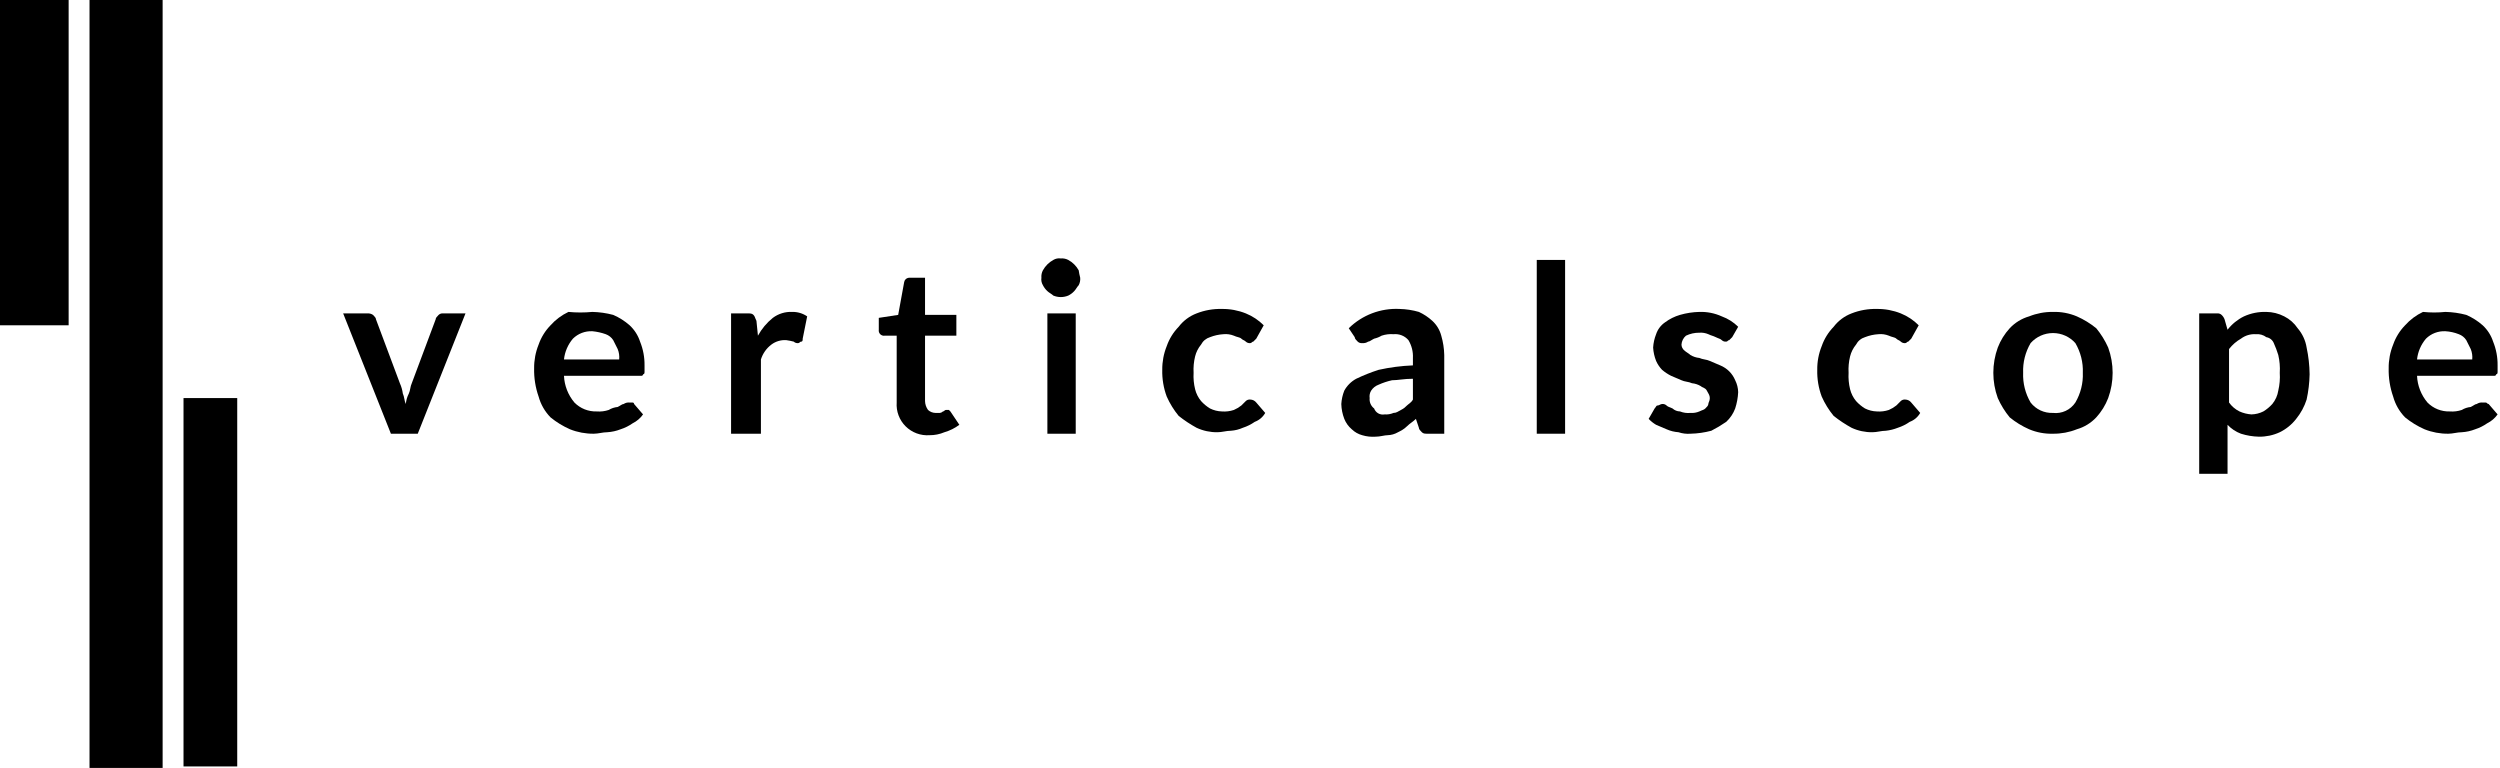 <svg width="293" height="90" viewBox="0 0 293 90" fill="none" xmlns="http://www.w3.org/2000/svg">
<g clip-path="url(#clip0_3192_852)">
<path d="M48.961 50.832H45.814L40.218 36.731H43.016C43.263 36.705 43.51 36.767 43.715 36.905C43.89 37.079 44.065 37.253 44.065 37.428L46.863 44.913C47.038 45.3 47.156 45.711 47.213 46.132C47.388 46.48 47.388 47.002 47.562 47.35C47.597 46.925 47.716 46.511 47.912 46.132C48.087 45.783 48.087 45.261 48.262 44.913L51.06 37.428C51.06 37.253 51.234 37.079 51.409 36.905C51.478 36.84 51.561 36.79 51.652 36.76C51.743 36.73 51.839 36.72 51.934 36.731H54.557L48.961 50.832Z" fill="black"/>
<path d="M69.42 36.557C70.247 36.575 71.069 36.692 71.868 36.905C72.57 37.207 73.219 37.619 73.792 38.124C74.357 38.648 74.778 39.307 75.016 40.039C75.374 40.923 75.552 41.87 75.54 42.824V43.52C75.54 43.694 75.54 43.868 75.365 43.868C75.365 43.915 75.347 43.959 75.314 43.992C75.281 44.024 75.237 44.042 75.191 44.042H66.098C66.148 45.193 66.578 46.294 67.322 47.176C67.662 47.522 68.071 47.794 68.522 47.974C68.974 48.153 69.459 48.237 69.945 48.221C70.418 48.258 70.894 48.198 71.344 48.046C71.662 47.853 72.021 47.734 72.393 47.698C72.742 47.524 72.917 47.35 73.092 47.35C73.297 47.212 73.545 47.15 73.792 47.176H74.141C74.188 47.176 74.232 47.194 74.265 47.227C74.298 47.26 74.316 47.304 74.316 47.35L75.365 48.569C75.051 49.013 74.63 49.372 74.141 49.613C73.713 49.913 73.241 50.148 72.742 50.309C72.24 50.508 71.709 50.625 71.169 50.658C70.644 50.658 70.12 50.832 69.595 50.832C68.637 50.843 67.686 50.666 66.797 50.309C65.98 49.949 65.215 49.481 64.524 48.917C63.858 48.236 63.376 47.397 63.125 46.48C62.753 45.417 62.575 44.297 62.6 43.172C62.589 42.218 62.767 41.272 63.125 40.387C63.42 39.54 63.897 38.767 64.524 38.124C65.111 37.467 65.825 36.934 66.622 36.557C67.553 36.645 68.49 36.645 69.42 36.557ZM69.42 38.82C69.001 38.8 68.583 38.868 68.192 39.017C67.8 39.167 67.445 39.397 67.147 39.691C66.56 40.38 66.194 41.229 66.098 42.128H72.568C72.609 41.713 72.549 41.295 72.393 40.909L71.868 39.864C71.661 39.543 71.354 39.299 70.994 39.168C70.486 38.987 69.957 38.87 69.42 38.82Z" fill="black"/>
<path d="M85.682 50.832V36.731H87.606C87.956 36.731 88.13 36.731 88.305 36.905C88.48 37.079 88.48 37.253 88.655 37.602L88.83 39.342C89.269 38.538 89.863 37.828 90.578 37.253C91.231 36.764 92.035 36.518 92.852 36.557C93.475 36.543 94.087 36.726 94.6 37.079L94.076 39.691C94.076 39.865 94.076 40.039 93.901 40.039C93.726 40.039 93.726 40.213 93.551 40.213C93.456 40.224 93.36 40.214 93.269 40.184C93.178 40.154 93.096 40.105 93.026 40.039C92.739 39.964 92.447 39.906 92.152 39.865C91.525 39.823 90.904 40.008 90.403 40.387C89.823 40.826 89.395 41.435 89.18 42.128V50.832H85.682Z" fill="black"/>
<path d="M108.939 51.006C108.424 51.042 107.908 50.968 107.425 50.788C106.942 50.608 106.503 50.328 106.138 49.964C105.773 49.601 105.491 49.164 105.311 48.683C105.13 48.202 105.056 47.688 105.092 47.176V39.342H103.693C103.598 39.357 103.5 39.349 103.409 39.32C103.317 39.29 103.234 39.239 103.165 39.171C103.097 39.103 103.046 39.02 103.016 38.929C102.986 38.838 102.979 38.741 102.994 38.646V37.253L105.267 36.905L105.966 33.075C105.985 32.944 106.046 32.821 106.141 32.727C106.21 32.661 106.293 32.612 106.384 32.582C106.474 32.551 106.571 32.542 106.666 32.553H108.414V36.905H112.086V39.342H108.414V47.002C108.422 47.377 108.544 47.741 108.764 48.046C109.003 48.265 109.314 48.389 109.638 48.395H110.163C110.295 48.376 110.418 48.315 110.513 48.221C110.687 48.221 110.687 48.046 110.862 48.046H111.212L111.387 48.221L112.436 49.787C111.91 50.179 111.318 50.474 110.687 50.658C110.135 50.892 109.539 51.01 108.939 51.006Z" fill="black"/>
<path d="M126.6 32.553C126.627 32.854 126.566 33.156 126.425 33.424C126.25 33.598 126.075 33.946 125.9 34.12C125.701 34.335 125.464 34.512 125.201 34.642C124.924 34.757 124.627 34.816 124.327 34.816C124.027 34.816 123.729 34.757 123.452 34.642C123.277 34.468 122.928 34.294 122.753 34.12C122.537 33.922 122.359 33.686 122.228 33.424C122.07 33.163 122.008 32.855 122.053 32.553C122.026 32.252 122.087 31.95 122.228 31.683C122.512 31.169 122.936 30.746 123.452 30.464C123.714 30.306 124.024 30.245 124.327 30.29C124.629 30.263 124.932 30.324 125.201 30.464C125.717 30.746 126.142 31.169 126.425 31.683C126.466 31.976 126.524 32.267 126.6 32.553ZM126.075 36.731V50.832H122.753V36.731H126.075Z" fill="black"/>
<path d="M147.234 39.691L146.884 40.039C146.709 40.039 146.709 40.213 146.534 40.213C146.439 40.224 146.343 40.214 146.252 40.184C146.161 40.154 146.079 40.105 146.01 40.039C145.835 39.865 145.66 39.865 145.485 39.691C145.31 39.516 144.96 39.516 144.611 39.342C144.223 39.187 143.803 39.127 143.387 39.168C142.847 39.201 142.316 39.318 141.813 39.516C141.588 39.584 141.38 39.696 141.199 39.846C141.019 39.995 140.871 40.179 140.764 40.387C140.428 40.793 140.189 41.269 140.064 41.779C139.911 42.406 139.852 43.051 139.889 43.694C139.852 44.338 139.911 44.983 140.064 45.609C140.189 46.12 140.428 46.596 140.764 47.002C141.068 47.342 141.422 47.635 141.813 47.872C142.248 48.09 142.725 48.209 143.212 48.221C143.685 48.258 144.161 48.198 144.611 48.046C144.924 47.912 145.218 47.736 145.485 47.524L146.01 47.002C146.079 46.936 146.161 46.886 146.252 46.856C146.343 46.826 146.439 46.816 146.534 46.828C146.669 46.83 146.802 46.863 146.923 46.923C147.044 46.983 147.15 47.07 147.234 47.176L148.283 48.395C148.012 48.876 147.578 49.246 147.059 49.439C146.63 49.739 146.158 49.974 145.66 50.135C145.218 50.333 144.744 50.45 144.261 50.484C143.736 50.484 143.212 50.658 142.687 50.658C141.842 50.67 141.005 50.492 140.239 50.135C139.501 49.732 138.798 49.266 138.141 48.743C137.574 48.055 137.104 47.293 136.742 46.48C136.369 45.478 136.191 44.414 136.217 43.346C136.206 42.392 136.384 41.446 136.742 40.561C137.037 39.714 137.514 38.942 138.141 38.298C138.68 37.591 139.406 37.048 140.239 36.731C141.184 36.359 142.196 36.182 143.212 36.209C144.17 36.197 145.121 36.375 146.01 36.731C146.796 37.05 147.51 37.523 148.108 38.124L147.234 39.691Z" fill="black"/>
<path d="M168.916 50.832H167.343C166.993 50.832 166.818 50.832 166.643 50.658C166.468 50.483 166.293 50.309 166.293 50.135L165.944 49.091C165.594 49.439 165.244 49.613 164.895 49.961C164.545 50.309 164.195 50.483 163.845 50.658C163.474 50.875 163.053 50.995 162.621 51.006C162.272 51.006 161.747 51.18 161.222 51.18C160.692 51.218 160.158 51.16 159.649 51.006C159.188 50.881 158.767 50.641 158.425 50.309C158.038 49.98 157.738 49.562 157.55 49.091C157.335 48.535 157.217 47.946 157.201 47.35C157.233 46.813 157.351 46.284 157.55 45.783C157.872 45.195 158.358 44.711 158.949 44.391C159.798 43.983 160.675 43.633 161.572 43.346C162.894 43.052 164.24 42.878 165.594 42.824V41.954C165.631 41.221 165.448 40.494 165.069 39.865C164.856 39.616 164.586 39.423 164.281 39.302C163.977 39.181 163.647 39.135 163.321 39.168C162.848 39.131 162.372 39.19 161.922 39.342C161.651 39.504 161.356 39.622 161.048 39.691C160.698 39.865 160.523 40.039 160.348 40.039C160.143 40.177 159.895 40.239 159.649 40.213C159.554 40.224 159.458 40.214 159.367 40.184C159.276 40.154 159.193 40.105 159.124 40.039C158.949 39.865 158.774 39.691 158.774 39.516L158.075 38.472C158.854 37.705 159.785 37.108 160.809 36.718C161.832 36.329 162.926 36.155 164.02 36.209C164.79 36.226 165.554 36.343 166.293 36.557C166.869 36.822 167.4 37.174 167.867 37.602C168.377 38.07 168.741 38.674 168.916 39.342C169.131 40.078 169.249 40.839 169.266 41.605V50.832H168.916ZM162.272 48.569C162.63 48.596 162.99 48.536 163.321 48.395C163.671 48.395 163.845 48.221 164.195 48.046C164.545 47.872 164.72 47.698 164.895 47.524C165.069 47.35 165.419 47.176 165.594 46.828V44.391C164.545 44.391 163.845 44.565 163.146 44.565C162.605 44.685 162.078 44.86 161.572 45.087C161.212 45.218 160.905 45.462 160.698 45.783C160.539 46.044 160.477 46.352 160.523 46.654C160.499 46.885 160.534 47.118 160.626 47.331C160.718 47.544 160.863 47.731 161.048 47.872C161.135 48.115 161.306 48.318 161.53 48.446C161.755 48.573 162.018 48.617 162.272 48.569Z" fill="black"/>
<path d="M183.43 30.464V50.832H180.108V30.464H183.43Z" fill="black"/>
<path d="M203.014 39.516L202.665 39.864C202.49 39.864 202.49 40.039 202.315 40.039C202.22 40.05 202.124 40.04 202.033 40.01C201.942 39.98 201.859 39.93 201.79 39.864C201.616 39.691 201.441 39.691 201.091 39.516C200.741 39.342 200.566 39.342 200.217 39.168C199.886 39.026 199.526 38.967 199.167 38.994C198.623 38.987 198.084 39.106 197.594 39.342C197.44 39.472 197.315 39.632 197.225 39.812C197.135 39.991 197.082 40.187 197.069 40.387C197.072 40.521 197.104 40.654 197.165 40.774C197.225 40.895 197.312 41 197.419 41.083C197.594 41.257 197.943 41.431 198.118 41.605C198.437 41.798 198.796 41.917 199.167 41.953C199.517 42.128 200.042 42.128 200.391 42.302C200.741 42.476 201.266 42.65 201.616 42.824C202.008 42.985 202.364 43.222 202.665 43.52C202.965 43.819 203.202 44.174 203.364 44.565C203.583 44.998 203.702 45.473 203.714 45.957C203.683 46.608 203.565 47.252 203.364 47.872C203.141 48.468 202.782 49.005 202.315 49.439C201.756 49.825 201.172 50.174 200.566 50.483C199.767 50.697 198.945 50.814 198.118 50.832C197.645 50.869 197.169 50.809 196.719 50.658C196.236 50.624 195.763 50.507 195.321 50.309C194.971 50.135 194.446 49.961 194.096 49.787C193.772 49.599 193.478 49.364 193.222 49.091L193.922 47.872C194.096 47.698 194.096 47.524 194.271 47.524C194.446 47.524 194.621 47.35 194.796 47.35C194.891 47.339 194.987 47.348 195.078 47.379C195.169 47.409 195.251 47.458 195.321 47.524C195.495 47.698 195.67 47.698 196.02 47.872C196.259 48.091 196.57 48.215 196.894 48.22C197.282 48.376 197.702 48.436 198.118 48.395C198.477 48.422 198.837 48.362 199.167 48.22C199.517 48.046 199.692 48.046 199.867 47.872C200.042 47.698 200.217 47.524 200.217 47.35C200.217 47.176 200.391 47.002 200.391 46.654C200.391 46.306 200.217 46.132 200.042 45.783C199.867 45.435 199.517 45.435 199.342 45.261C199.023 45.068 198.665 44.949 198.293 44.913C197.943 44.739 197.419 44.739 197.069 44.565C196.719 44.391 196.195 44.217 195.845 44.042C195.469 43.852 195.117 43.618 194.796 43.346C194.504 43.041 194.267 42.688 194.096 42.302C193.897 41.801 193.779 41.272 193.747 40.735C193.779 40.198 193.897 39.669 194.096 39.168C194.283 38.602 194.652 38.113 195.146 37.776C195.671 37.383 196.264 37.089 196.894 36.905C197.634 36.691 198.398 36.574 199.167 36.557C200.071 36.527 200.968 36.706 201.79 37.079C202.514 37.34 203.17 37.756 203.714 38.298L203.014 39.516Z" fill="black"/>
<path d="M223.998 39.691L223.648 40.039C223.473 40.039 223.473 40.213 223.298 40.213C223.203 40.224 223.107 40.214 223.016 40.184C222.926 40.154 222.843 40.105 222.774 40.039C222.599 39.865 222.424 39.865 222.249 39.691C222.074 39.516 221.725 39.516 221.375 39.342C220.987 39.187 220.567 39.127 220.151 39.168C219.611 39.201 219.08 39.318 218.577 39.516C218.353 39.584 218.144 39.696 217.964 39.846C217.783 39.995 217.635 40.179 217.528 40.387C217.192 40.793 216.953 41.269 216.828 41.779C216.676 42.406 216.617 43.051 216.654 43.694C216.617 44.338 216.676 44.983 216.828 45.609C216.953 46.12 217.192 46.596 217.528 47.002C217.833 47.342 218.186 47.635 218.577 47.872C219.012 48.09 219.49 48.209 219.976 48.221C220.449 48.258 220.925 48.198 221.375 48.046C221.688 47.912 221.982 47.736 222.249 47.524L222.774 47.002C222.843 46.936 222.926 46.886 223.016 46.856C223.107 46.826 223.203 46.816 223.298 46.828C223.434 46.83 223.567 46.863 223.688 46.923C223.809 46.983 223.915 47.07 223.998 47.176L225.047 48.395C224.776 48.876 224.342 49.246 223.823 49.439C223.394 49.739 222.923 49.974 222.424 50.135C221.975 50.313 221.505 50.43 221.025 50.484C220.501 50.484 219.976 50.658 219.451 50.658C218.606 50.67 217.769 50.492 217.003 50.135C216.265 49.732 215.563 49.266 214.905 48.743C214.338 48.055 213.868 47.293 213.506 46.48C213.133 45.478 212.955 44.414 212.982 43.346C212.97 42.392 213.148 41.446 213.506 40.561C213.801 39.714 214.279 38.942 214.905 38.298C215.444 37.591 216.171 37.048 217.003 36.731C217.949 36.359 218.96 36.182 219.976 36.209C220.934 36.197 221.885 36.375 222.774 36.731C223.56 37.05 224.274 37.523 224.872 38.124L223.998 39.691Z" fill="black"/>
<path d="M240.61 36.557C241.569 36.528 242.524 36.707 243.407 37.079C244.225 37.439 244.989 37.908 245.681 38.472C246.247 39.16 246.718 39.921 247.08 40.735C247.774 42.647 247.774 44.741 247.08 46.654C246.759 47.489 246.285 48.256 245.681 48.917C245.063 49.577 244.278 50.058 243.407 50.309C242.519 50.666 241.568 50.843 240.61 50.832C239.65 50.86 238.696 50.682 237.812 50.309C236.995 49.949 236.23 49.481 235.539 48.917C234.972 48.229 234.501 47.467 234.14 46.654C233.445 44.741 233.445 42.647 234.14 40.735C234.46 39.9 234.935 39.133 235.539 38.472C236.156 37.812 236.942 37.331 237.812 37.079C238.701 36.723 239.652 36.545 240.61 36.557ZM240.61 48.395C241.117 48.453 241.631 48.37 242.094 48.155C242.557 47.94 242.951 47.601 243.233 47.176C243.851 46.122 244.155 44.914 244.107 43.694C244.155 42.475 243.851 41.267 243.233 40.213C242.904 39.842 242.501 39.546 242.049 39.342C241.596 39.139 241.106 39.034 240.61 39.034C240.113 39.034 239.623 39.139 239.171 39.342C238.719 39.546 238.315 39.842 237.987 40.213C237.368 41.267 237.065 42.475 237.112 43.694C237.065 44.914 237.368 46.122 237.987 47.176C238.294 47.573 238.693 47.891 239.149 48.103C239.606 48.315 240.106 48.415 240.61 48.395Z" fill="black"/>
<path d="M257.746 55.358V36.731H259.844C259.939 36.72 260.036 36.729 260.126 36.76C260.217 36.79 260.3 36.839 260.369 36.905C260.525 37.049 260.645 37.228 260.719 37.427L261.068 38.646C261.58 37.984 262.239 37.448 262.992 37.079C263.814 36.706 264.712 36.527 265.615 36.557C266.346 36.565 267.065 36.743 267.713 37.079C268.35 37.4 268.892 37.88 269.287 38.472C269.841 39.115 270.204 39.898 270.336 40.735C270.558 41.765 270.675 42.815 270.686 43.868C270.666 44.864 270.549 45.855 270.336 46.828C270.073 47.651 269.658 48.419 269.112 49.091C268.6 49.753 267.942 50.289 267.189 50.658C266.423 51.014 265.586 51.193 264.741 51.18C264.028 51.163 263.322 51.046 262.642 50.832C262.043 50.609 261.505 50.252 261.068 49.787V55.532H257.746V55.358ZM264.391 39.168C263.764 39.127 263.143 39.312 262.642 39.691C262.099 40 261.624 40.415 261.243 40.909V47.176C261.557 47.62 261.978 47.979 262.467 48.22C262.909 48.418 263.383 48.535 263.866 48.569C264.353 48.557 264.83 48.438 265.265 48.22C265.656 47.983 266.01 47.69 266.314 47.35C266.683 46.899 266.925 46.358 267.014 45.783C267.175 45.099 267.233 44.395 267.189 43.694C267.233 42.993 267.175 42.289 267.014 41.605C266.868 41.131 266.693 40.666 266.489 40.213C266.415 40.032 266.295 39.874 266.143 39.752C265.99 39.63 265.808 39.549 265.615 39.516C265.265 39.251 264.828 39.127 264.391 39.168Z" fill="black"/>
<path d="M286.598 36.557C287.425 36.575 288.247 36.692 289.046 36.905C289.748 37.207 290.397 37.619 290.97 38.124C291.535 38.648 291.956 39.307 292.194 40.039C292.552 40.923 292.73 41.87 292.718 42.824V43.52C292.718 43.694 292.718 43.868 292.544 43.868C292.544 43.915 292.525 43.959 292.492 43.992C292.46 44.024 292.415 44.042 292.369 44.042H283.276C283.326 45.193 283.756 46.294 284.5 47.176C284.84 47.522 285.249 47.794 285.701 47.974C286.152 48.153 286.637 48.237 287.123 48.221C287.596 48.258 288.072 48.198 288.522 48.046C288.841 47.853 289.199 47.734 289.571 47.698C289.921 47.524 290.095 47.35 290.27 47.35C290.475 47.212 290.723 47.15 290.97 47.176H291.319C291.494 47.176 291.494 47.35 291.669 47.35L292.718 48.569C292.404 49.013 291.984 49.372 291.494 49.613C291.066 49.913 290.594 50.148 290.095 50.309C289.593 50.508 289.061 50.625 288.522 50.658C287.997 50.658 287.473 50.832 286.948 50.832C285.99 50.843 285.039 50.666 284.15 50.309C283.333 49.949 282.568 49.481 281.877 48.917C281.211 48.236 280.729 47.397 280.478 46.48C280.106 45.417 279.928 44.297 279.953 43.172C279.942 42.218 280.12 41.272 280.478 40.387C280.773 39.54 281.25 38.767 281.877 38.124C282.464 37.467 283.178 36.934 283.975 36.557C284.847 36.646 285.726 36.646 286.598 36.557ZM286.598 38.82C286.179 38.8 285.761 38.868 285.37 39.017C284.978 39.167 284.623 39.397 284.325 39.691C283.738 40.38 283.372 41.229 283.276 42.128H289.746C289.787 41.713 289.727 41.295 289.571 40.909L289.046 39.864C288.839 39.543 288.532 39.299 288.172 39.168C287.669 38.97 287.138 38.852 286.598 38.82Z" fill="black"/>
<path d="M8.044 0H0V38.124H8.044V0Z" fill="black"/>
<path d="M19.06 0H10.492V90H19.06V0Z" fill="black"/>
<path d="M27.803 46.654H21.508V89.826H27.803V46.654Z" fill="black"/>
</g>
<defs>
<clipPath id="clip0_3192_852">
<rect width="292.718" height="90" fill="white"/>
</clipPath>
</defs>
</svg>
